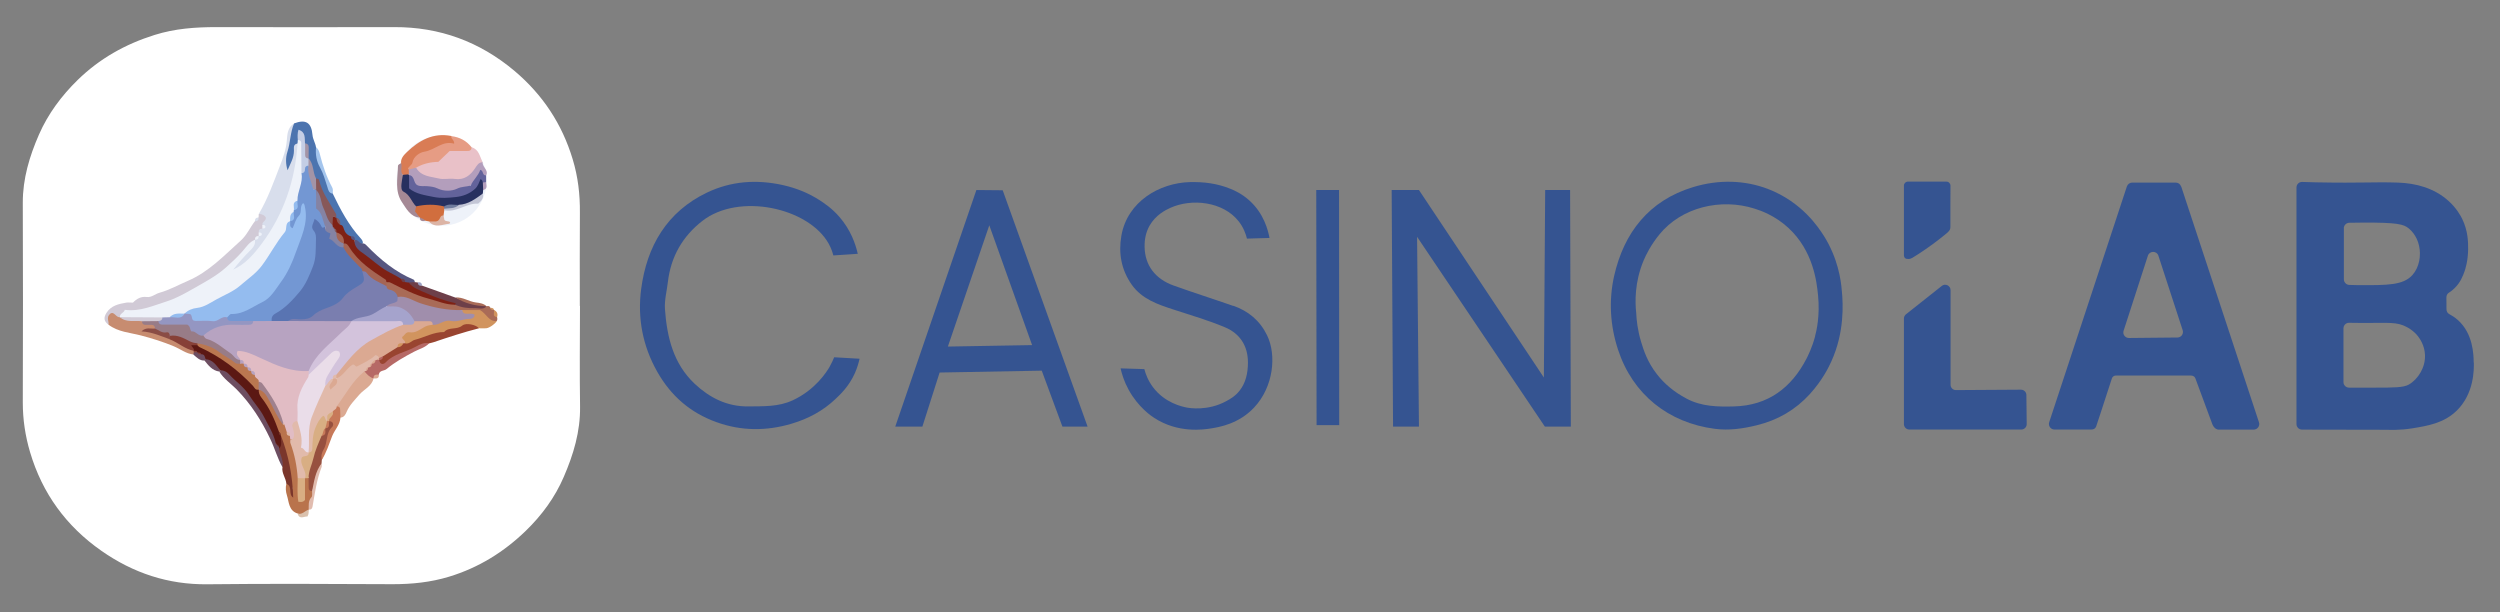 <svg width="996" height="244" viewBox="0 0 996 244" fill="none" xmlns="http://www.w3.org/2000/svg">
<rect x="0" y="0" width="996" height="244" fill="#808080" stroke="none"/>
<g clip-path="url(#clip0_40006734_225)">
<path d="M231 121.903C231 109.507 230.935 97.112 231.032 84.717C231.097 77.462 230.284 70.468 228.168 63.473C223.904 49.321 216.157 37.674 204.928 28.207C191.094 16.592 175.178 10.736 157.048 10.801C133.45 10.899 109.82 10.801 86.222 10.801C77.889 10.801 69.752 11.354 61.582 13.925C49.864 17.601 39.611 23.392 30.921 31.883C24.509 38.162 19.138 45.352 15.525 53.615C11.749 62.269 9.048 71.183 9.08 80.813C9.178 107.328 9.178 133.842 9.08 160.357C9.08 167.124 10.057 173.631 11.977 180.137C16.86 196.599 26.396 209.645 40.392 219.438C53.054 228.287 67.018 232.971 82.706 232.776C107.281 232.483 131.888 232.646 156.495 232.744C164.144 232.744 171.533 231.995 178.921 229.751C190.704 226.172 200.794 219.893 209.485 211.467C215.832 205.318 221.105 198.161 224.62 189.962C228.461 181.081 231.227 171.939 231.097 162.016C230.902 148.645 231.032 135.274 231.065 121.87L231 121.903Z" fill="white"/>
<path d="M985.519 144.448C985.486 141.455 985.356 132.899 979.139 127.433C977.967 126.424 976.828 125.676 975.819 125.156C975.103 124.798 974.68 124.05 974.68 123.236C974.68 121.642 974.68 120.048 974.647 118.454C974.647 117.706 975.005 116.99 975.656 116.599C976.34 116.176 977.089 115.623 977.837 114.875C980.246 112.565 981.19 109.995 981.906 108.011C982.134 107.327 983.273 104.009 983.305 99.227C983.305 96.494 983.305 92.004 980.897 87.124C980.441 86.213 978.781 82.96 975.363 79.934C969.7 74.924 962.637 73.005 955.346 72.745C945.028 72.419 941.513 73.005 922.894 72.647C920.714 72.614 918.793 72.549 917.198 72.484C915.929 72.452 914.92 73.428 914.92 74.697V168.946C914.92 170.182 915.896 171.158 917.133 171.158C928.2 171.158 939.234 171.19 950.301 171.223C951.961 171.223 955.867 171.483 960.944 170.67C967.129 169.661 973.638 168.62 978.781 163.578C985.747 156.746 985.616 147.148 985.584 144.48L985.519 144.448ZM933.766 90.963C933.766 89.759 934.742 88.783 935.947 88.751C937.444 88.751 939.234 88.718 941.22 88.686C955.085 88.621 957.559 89.304 959.642 90.996C962.637 93.436 963.516 96.852 963.743 97.893C964.622 101.699 963.906 106.416 961.14 109.54C957.429 113.671 951.212 113.639 939.657 113.606C938.258 113.606 936.988 113.574 935.914 113.509C934.742 113.444 933.798 112.468 933.798 111.296V90.931L933.766 90.963ZM959.707 153.199C957.527 154.436 953.686 154.436 945.972 154.436C944.572 154.436 942.163 154.436 937.932 154.436C937.183 154.436 936.5 154.436 935.882 154.436C934.645 154.436 933.636 153.46 933.636 152.223V130.816C933.636 129.58 934.645 128.572 935.882 128.604C938.355 128.637 940.341 128.669 941.708 128.669C951.831 128.669 954.988 128.181 958.926 130.328C961.432 131.662 962.8 133.289 963.223 133.842C963.841 134.623 965.957 137.421 966.12 141.357C966.347 146.237 963.483 151.02 959.642 153.232L959.707 153.199Z" fill="#355491"/>
<path d="M868.929 74.273C868.636 73.362 867.79 72.744 866.813 72.744H849.465C848.521 72.744 847.675 73.362 847.349 74.273C837.031 105.603 826.713 136.9 816.395 168.229C815.939 169.661 816.981 171.125 818.511 171.125H833.19C833.19 171.125 834.004 171.157 834.59 170.669C834.915 170.377 835.046 170.019 835.111 169.889C835.436 168.978 837.975 161.267 841.393 150.694C841.458 150.531 841.588 150.239 841.881 150.011C842.402 149.555 843.053 149.62 843.183 149.62H872.9C872.9 149.62 873.584 149.62 874.104 150.011C874.495 150.336 874.625 150.727 874.69 150.889C878.108 160.161 880.647 166.928 881.265 168.652C881.428 169.14 881.916 170.442 883.088 170.962C883.348 171.092 883.576 171.125 883.739 171.157H897.865C899.362 171.157 900.437 169.693 899.981 168.262C889.663 136.932 879.312 105.635 868.994 74.306L868.929 74.273ZM867.464 134.46C861.02 134.525 854.575 134.59 848.163 134.655C846.666 134.655 845.559 133.191 846.047 131.76L855.714 101.894C856.365 99.844 859.262 99.844 859.913 101.894C863.135 111.784 866.358 121.674 869.58 131.564C870.036 132.996 868.994 134.46 867.497 134.46H867.464Z" fill="#355491"/>
<path d="M615.599 75.705C615.436 100.593 615.241 125.481 615.078 150.402C598.478 125.514 581.911 100.626 565.311 75.705H554.439C554.635 107.132 554.797 138.527 554.993 169.954H565.311C565.05 144.741 564.79 119.56 564.562 94.347C581.52 119.56 598.511 144.741 615.469 169.954H625.819C625.722 138.527 625.624 107.132 625.527 75.705H615.599Z" fill="#355491"/>
<path d="M726.593 93.924C724.575 90.736 717.935 80.488 704.362 75.283C695.249 71.802 684.898 71.379 674.45 74.567C656.938 79.903 646.978 92.688 643.073 109.931C640.892 119.626 641.445 129.646 644.635 139.341C650.461 157.104 664.685 168.426 683.108 170.833C688.771 171.581 694.305 170.801 699.871 169.434C708.301 167.385 715.396 163.22 721.093 156.942C726.073 151.443 728.611 146.205 729.588 144.026C734.861 132.476 734.307 121.122 733.787 115.949C733.461 111.525 732.224 102.871 726.593 93.892V93.924ZM723.143 133.973C721.939 138.528 720.246 141.813 719.693 142.92C713.704 154.469 704.427 161.561 690.854 161.919C684.312 162.082 677.9 162.017 671.846 158.763C667.061 156.226 663.155 153.005 660.128 149.101C656.255 144.156 654.79 139.373 653.814 136.185C652.414 131.533 651.991 127.466 651.861 124.603C651.405 120.374 651.177 112.533 654.79 103.847C655.702 101.635 657.687 97.601 661.137 93.371C669.86 82.668 685.419 78.796 699.024 83.123C701.628 83.937 707.194 85.921 712.435 90.736C722.492 99.976 723.794 112.468 724.315 117.674C725.129 125.775 723.664 131.988 723.111 133.973H723.143Z" fill="#355491"/>
<path d="M388.993 75.705C378.219 107.132 367.446 138.527 356.672 169.954H367.478C369.757 162.764 372.035 155.607 374.346 148.417C387.919 148.157 401.459 147.929 415.032 147.669C417.766 155.086 420.533 162.537 423.267 169.954H433.292C422.03 138.56 410.768 107.197 399.474 75.803C395.991 75.77 392.476 75.738 388.993 75.705ZM377.633 138.071C383.134 121.967 388.635 105.863 394.136 89.76C399.832 105.668 405.495 121.577 411.191 137.486C399.995 137.681 388.83 137.876 377.633 138.071Z" fill="#355491"/>
<path d="M330.57 146.043C329.366 148.157 324.809 155.315 315.826 159.479C310.064 162.147 304.14 161.821 298.151 161.919C289.656 162.016 282.691 158.47 276.702 152.842C268.206 144.806 265.733 134.233 264.919 123.204C264.659 119.625 265.668 115.949 266.091 112.305C267.262 102.285 271.917 94.184 279.794 88.036C294.408 76.616 322.173 82.765 330.147 97.08C331.221 98.999 331.742 100.756 332.002 101.765C335.257 101.537 338.48 101.342 341.735 101.114C340.888 97.34 338.968 91.582 334.281 86.246C331.384 82.96 328.487 81.041 326.599 79.805C322.205 76.942 317.258 74.925 311.822 73.721C301.341 71.411 291.251 72.159 281.682 76.714C265.635 84.392 257.693 98.153 255.447 115.103C253.917 126.588 256 137.779 261.859 148.125C267.295 157.722 275.009 164.424 285.392 168.165C295.352 171.776 305.442 171.776 315.435 168.783C322.108 166.799 327.934 163.611 332.686 159.121C334.802 157.136 338.219 153.948 340.595 148.645C341.604 146.368 342.125 144.351 342.451 142.919C339.066 142.724 335.713 142.529 332.328 142.334C331.97 143.277 331.384 144.546 330.57 146.01V146.043Z" fill="#355491"/>
<path d="M491.292 121.869C483.415 119.104 475.473 116.599 467.596 113.768C460.207 111.133 456.139 105.668 456.009 98.38C455.943 95.127 456.627 92.329 457.961 89.954C460.435 85.594 464.374 83.675 466.229 82.829C474.789 78.925 487.321 80.291 493.505 88.197C495.458 90.67 496.337 93.272 496.792 95.062C499.787 94.964 502.781 94.899 505.776 94.801C505.19 91.678 503.498 84.976 497.671 79.803C494.807 77.233 491.975 75.932 490.185 75.216C484.945 73.069 479.607 72.418 474.008 72.549C461.932 72.874 449.141 80.324 446.765 93.858C445.528 100.95 446.732 107.522 450.898 113.443C455 119.201 461.314 121.316 467.661 123.366C474.529 125.61 481.462 127.627 488.102 130.425C493.961 132.898 497.15 137.745 497.183 144.35C497.183 148.709 496.272 152.548 493.896 155.574C492.138 157.851 490.12 158.957 488.558 159.803C481.169 163.87 473.65 162.536 472.836 162.373C470.981 162.015 464.081 160.551 459.361 154.272C457.311 151.54 456.367 148.839 455.911 147.05L446.439 146.757C446.927 148.937 447.839 151.995 449.661 155.313C453.47 162.243 458.775 165.822 459.817 166.472C469.321 172.686 479.509 171.157 482.373 170.702C485.823 170.149 493.538 168.88 499.657 162.341C507.403 154.077 508.64 141.454 504.8 133.581C501.935 127.693 497.346 123.919 491.324 121.804L491.292 121.869Z" fill="#355491"/>
<path d="M805.096 155.249L779.252 155.412C778.048 155.412 777.104 154.468 777.104 153.265V115.591C777.104 113.802 775.021 112.793 773.621 113.899C768.869 117.673 764.084 121.447 759.332 125.221C758.811 125.644 758.519 126.262 758.519 126.913V168.978C758.519 170.149 759.495 171.125 760.667 171.125H805.291C806.496 171.125 807.44 170.149 807.44 168.946C807.407 165.074 807.342 161.203 807.31 157.364C807.31 156.193 806.333 155.249 805.161 155.249H805.096Z" fill="#355491"/>
<path d="M524.395 75.705C524.427 106.937 524.492 138.137 524.525 169.369H533.541C533.541 138.137 533.508 106.937 533.476 75.705H524.395Z" fill="#355491"/>
<path d="M760.178 103.197C760.927 103.197 761.546 102.936 761.904 102.709C762.62 102.253 763.336 101.798 764.084 101.342C768.283 98.642 772.091 95.811 775.542 92.949C775.607 92.883 775.932 92.623 776.29 92.233C776.518 91.973 776.681 91.777 776.811 91.517C776.909 91.322 777.039 90.964 777.039 90.444V80.879L777.071 73.982C777.071 73.103 776.355 72.355 775.477 72.355H760.113C759.235 72.355 758.519 73.071 758.519 73.949V101.7C758.519 101.7 758.519 102.416 758.942 102.806C759.332 103.164 759.788 103.164 760.211 103.164L760.178 103.197Z" fill="#355491"/>
<path d="M175.959 89.922C185.882 89.922 193.926 81.882 193.926 71.964C193.926 62.046 185.882 54.005 175.959 54.005C166.036 54.005 157.992 62.046 157.992 71.964C157.992 81.882 166.036 89.922 175.959 89.922Z" fill="#EEF2F9"/>
<path d="M103.019 86.637C103.019 86.181 103.051 85.693 103.084 85.238C106.566 85.01 107.022 85.791 105.655 89.402C105.492 89.858 105.33 90.346 105.102 90.769C104.744 91.419 104.158 91.907 103.897 92.591C103.767 93.013 103.637 93.404 103.474 93.827C103.344 94.087 103.149 94.347 102.953 94.543C102.53 94.998 102.107 95.453 101.717 95.909C101.489 96.169 101.261 96.397 101.001 96.625C97.127 100.529 93.905 105.083 89.38 108.304C80.169 114.843 70.274 119.984 59.338 123.172C55.562 124.278 51.103 123.334 47.946 126.49C46.806 127.336 45.635 126.002 44.495 126.49C43.519 127.238 44.203 128.67 43.194 129.353C41.403 127.987 41.175 126.588 42.445 124.603C44.268 121.74 47.262 121.09 50.289 120.569C51.136 120.439 52.014 120.569 52.958 120.569C54.456 119.04 56.148 118.032 58.459 118.324C60.347 118.585 61.779 117.121 63.537 116.633C67.442 115.559 71.088 113.509 74.864 111.883C83.229 108.304 89.316 101.765 95.923 95.844C98.364 93.664 99.601 90.638 101.554 88.133C102.042 87.645 102.53 87.125 102.986 86.604L103.019 86.637Z" fill="#D1CAD6"/>
<path d="M103.082 92.59C103.017 91.581 103.506 91.061 104.547 91.093C105.068 90.638 105.1 90.15 104.58 89.629C104.222 88.295 106.077 88.133 105.914 86.669C105.393 85.693 104.352 85.302 103.115 85.205C106.663 79.219 109.006 72.614 111.48 66.205C112.717 63.049 114.019 59.536 114.279 55.827C114.442 53.55 114.605 50.687 117.176 49.158C117.99 52.606 116.395 55.794 115.939 59.08C115.679 60.935 115.126 62.789 115.028 64.644C115.679 63.017 115.972 61.26 116.232 59.438C116.395 58.169 116.46 56.543 118.543 56.966C119.845 58.267 119.715 59.959 119.455 61.455C117.176 74.826 113.108 87.547 104.482 98.283C102.138 101.179 99.567 104.041 96.507 106.351C95.433 107.165 94.49 108.173 92.797 108.011C91.788 105.798 93.643 104.757 94.815 103.553C97.256 101.016 99.762 98.511 101.618 95.485C102.138 94.997 102.627 94.509 103.115 94.021C103.668 93.566 103.668 93.078 103.148 92.59H103.082Z" fill="#D8DEEC"/>
<path d="M187.939 58.69C190.901 59.569 191.128 62.432 192.268 64.612C192.105 64.807 191.942 64.969 191.812 65.165C189.664 67.93 188.069 71.541 184.163 71.997C178.597 72.615 172.934 72.712 167.726 69.98C166.521 69.329 165.545 68.385 165.545 66.856C165.643 66.629 165.708 66.271 165.87 66.238C172.022 64.514 176.872 59.471 183.577 59.178C185.042 59.113 186.474 58.788 187.906 58.69H187.939Z" fill="#E9C1C8"/>
<path d="M118.543 57.194C116.687 57.454 117.143 58.983 117.11 60.056C117.11 62.919 115.646 65.262 114.572 67.832C113.79 65.359 113.758 62.822 114.507 60.479C115.711 56.77 115.613 52.769 117.176 49.158C121.798 47.434 124.076 48.767 124.499 53.778C124.662 55.567 125.671 56.998 125.899 58.69C127.396 65.099 129.707 71.215 132.571 77.136C135.631 83.513 138.918 89.759 143.736 94.997C144.256 95.583 144.614 96.136 144.582 96.917C143.345 97.958 142.596 96.852 141.718 96.266C141.49 96.071 141.262 95.876 141.034 95.648C140.513 95.062 139.797 94.802 139.081 94.574C137.03 93.696 136.347 91.744 135.338 90.02C134.785 89.044 134.427 87.938 133.743 87.026C133.548 86.766 133.385 86.474 133.222 86.181C130.456 81.366 127.884 76.421 125.508 71.378C123.718 69.101 123.783 66.14 122.611 63.603C122.481 63.277 122.351 62.952 122.286 62.627C121.863 60.837 122.416 58.853 121.114 57.291C120.528 56.185 120.756 54.786 119.975 53.615C119.063 54.233 119.617 55.144 119.324 55.827C119.194 56.348 118.998 56.836 118.543 57.161V57.194Z" fill="#4C74AF"/>
<path d="M118.51 204.57C114.995 203.398 115.158 200.015 114.311 197.347C113.856 195.948 113.693 194.289 114.084 192.727C115.744 192.37 115.939 193.736 116.753 195.428C114.377 188.14 113.823 181.211 111.577 174.704C111.447 174.379 111.349 174.053 111.252 173.728C111.024 173.077 110.698 172.459 110.406 171.841C107.997 167.514 106.532 162.699 103.277 158.828C102.366 157.754 101.975 156.485 102.952 155.184C106.109 154.403 106.858 157.071 107.932 158.925C109.689 161.983 111.284 165.172 113.107 168.197C113.368 168.425 113.563 168.718 113.791 168.978C114.377 169.824 114.702 170.767 115.028 171.743C115.223 172.589 115.874 173.207 116.232 173.956C116.46 174.444 116.622 174.997 116.72 175.517C118.087 180.332 119.649 185.147 119.617 190.255C119.649 192.76 119.389 195.298 120.007 197.803C120.984 195.655 120.17 193.313 120.919 191.133C121.082 190.775 121.309 190.483 121.635 190.287C122.221 190.092 122.774 190.157 123.262 190.548C124.271 192.207 123.816 194.289 124.857 195.948C125.02 198.518 123.848 200.731 123.035 203.041C121.928 204.635 120.756 206.034 118.608 204.57H118.51Z" fill="#B9734C"/>
<path d="M197.899 127.921C197.28 129.027 195.034 130.654 193.7 130.784C192.756 130.882 191.779 130.784 190.836 130.784C186.637 129.06 183.024 131.663 179.216 132.508C173.975 133.615 168.8 135.046 163.82 137.161C163.006 137.486 162.16 137.519 161.314 137.161C160.37 136.543 159.654 135.762 159.426 133.94C162.876 130.687 167.726 130.068 172.12 128.442C176.612 126.75 181.461 127.14 186.214 126.132C185.172 125.384 183.121 125.351 184.228 123.301C188.167 121.968 191.877 121.935 194.872 125.384C195.75 126.392 197.02 126.978 197.899 127.986V127.921Z" fill="#D1945E"/>
<path d="M192.495 75.673C192.462 76.161 192.397 76.616 192.364 77.104C190.249 80.976 186.213 81.236 182.6 82.277C180.679 82.7 178.661 82.277 176.741 82.863C173.161 82.44 169.613 82.635 166.032 82.733C163.201 81.301 161.573 78.568 159.848 76.161C158.481 74.306 158.709 71.736 160.336 69.654C161.052 69.101 161.833 69.036 162.647 69.361C163.005 69.556 163.266 69.849 163.428 70.24C163.493 74.469 166.195 75.738 169.906 76.714C173.942 77.787 177.945 77.755 181.884 77.365C185.952 76.942 189.142 74.664 190.835 71.086C192.527 70.858 192.918 71.671 193.048 72.777C193.08 73.818 193.113 74.827 192.495 75.738V75.673Z" fill="#27305F"/>
<path d="M165.772 66.791C167.757 70.369 171.598 70.304 174.853 71.118C176.806 71.606 179.052 70.988 181.102 71.28C184.976 71.833 187.384 69.881 189.305 66.986C190.053 65.847 190.672 64.644 192.299 64.644C192.039 66.563 194.773 67.702 193.699 69.849C192.494 70.304 191.16 70.044 190.151 71.345C186.668 75.835 179.67 77.852 174.104 76.063C173.063 75.737 172.021 75.087 170.914 75.217C166.618 75.77 164.242 73.59 163.005 69.784V69.524C162.224 68.938 162.289 68.19 162.647 67.441C163.591 66.596 164.535 65.977 165.804 66.856L165.772 66.791Z" fill="#B39EBC"/>
<path d="M43.225 129.352C43.519 127.986 42.151 126.489 43.909 124.993C45.471 123.821 46.188 126.587 47.75 126.359C47.945 126.359 48.14 126.359 48.336 126.294C51.07 127.107 54.032 126.587 56.766 127.498C57.645 128.148 58.686 128.311 59.76 128.474C60.932 128.636 62.202 128.897 62.071 130.556C61.648 131.499 60.802 131.532 60.184 131.532C62.527 132.508 65.326 132.833 67.767 134.265C70.794 135.631 73.691 137.225 76.556 138.884C76.849 139.047 77.142 139.242 77.369 139.47C77.565 139.763 77.63 140.088 77.63 140.446C77.565 140.804 77.369 141.064 77.044 141.227C74.18 140.934 71.934 139.079 69.362 138.006C65.066 136.217 60.672 134.818 56.148 133.646C51.786 132.508 47.034 132.28 43.225 129.352Z" fill="#C78C70"/>
<path d="M165.77 66.791L162.873 67.539C162.71 63.765 165.054 60.675 169.481 59.373C172.508 58.495 175.079 56.413 178.301 56.12C179.343 56.022 179.148 54.753 179.799 54.233C183.086 54.623 185.82 56.022 187.871 58.69C187.871 60.056 186.959 60.187 185.885 60.154C183.705 60.121 181.491 60.154 179.148 60.154C177.716 61.52 176.218 62.952 174.623 64.481C171.564 64.546 168.537 65.197 165.737 66.823L165.77 66.791Z" fill="#E69C84"/>
<path d="M162.974 69.751C165.35 70.076 164.569 72.907 166.294 73.785C167.498 74.371 168.865 74.046 170.2 74.176C171.599 74.306 172.901 74.403 174.333 75.087C176.742 76.258 179.867 76.258 182.145 75.152C183.935 74.273 185.628 74.468 187.548 73.915C188.46 71.671 190.575 70.076 191.324 67.669C192.756 67.929 192.04 70.076 193.667 69.816C193.667 70.76 193.667 71.671 193.667 72.614C193.277 73.135 192.821 73.102 192.365 72.712C192.235 72.256 192.203 71.736 191.454 71.345C190.836 72.679 190.445 74.143 189.273 75.217C187.06 77.234 184.391 78.21 181.592 78.502C178.662 78.828 175.603 79.056 172.771 78.47C169.386 77.754 165.74 77.364 162.974 75.022V69.784V69.751Z" fill="#63639B"/>
<path d="M161.312 136.77C163.005 137.291 163.916 135.697 165.316 135.371C169.189 134.395 172.77 132.248 176.936 132.281C178.856 130.101 181.949 131.533 184.162 129.711C185.757 128.409 189.76 129.45 190.834 130.784C184.715 132.346 178.694 134.33 172.705 136.347C172.151 136.543 171.533 136.64 170.947 136.803C165.316 138.95 159.75 141.26 154.705 144.611C153.208 145.587 151.678 146.465 150.669 144.025C150.799 143.082 151.45 142.431 152.003 141.715C153.566 139.829 155.844 139.048 157.895 137.909C158.774 137.519 159.555 136.933 160.434 136.543C160.759 136.478 161.052 136.543 161.28 136.77H161.312Z" fill="#994430"/>
<path d="M197.897 127.921C194.74 128.214 193.926 125.091 191.257 123.529H184.161C179.637 125.774 175.243 123.92 170.914 122.911C166.748 121.935 162.809 120.113 158.676 118.91C157.048 117.055 153.923 116.762 153.272 113.867C153.272 113.249 153.468 112.696 153.891 112.24C156.007 111.037 157.667 112.435 159.327 113.281C166.292 116.795 173.583 119.333 181.33 120.601C185.431 121.707 189.63 122 193.829 122C194.512 121.838 195.098 121.87 195.391 122.618C195.651 123.237 196.367 123.074 196.758 123.432L196.823 123.497C197.474 124.343 197.344 125.514 198.027 126.36C198.19 126.88 198.223 127.401 197.897 127.921Z" fill="#A96B57"/>
<path d="M179.834 54.232C179.542 55.371 181.039 55.664 180.941 57.258C176.352 55.859 173.26 59.796 169.028 60.446C167.303 60.707 164.764 62.268 164.309 64.773C164.113 65.912 162.518 66.205 162.844 67.506C162.844 68.157 162.876 68.807 162.909 69.458C162.095 69.523 161.282 69.588 160.435 69.653C158.189 68.384 159.166 66.66 159.784 64.968C159.621 63.016 160.956 61.715 162.095 60.609C167.01 55.892 172.609 52.768 179.769 54.167L179.834 54.232Z" fill="#D97C55"/>
<path d="M148.813 150.792C148.097 153.915 145.038 155.054 143.15 157.234C141.294 159.413 139.276 161.333 138.105 164.066C137.747 164.944 137.128 166.343 135.598 166.376C134.134 165.269 134.752 163.317 133.776 161.984C133.776 161.853 133.678 161.723 133.743 161.626C136.705 156.388 139.439 150.955 144.777 147.571C146.633 147.994 147.902 149.133 148.781 150.792H148.813Z" fill="#DBA992"/>
<path d="M112.554 186.156C110.504 182.577 109.462 178.575 107.672 174.867C104.222 167.579 99.958 160.942 94.294 155.151C91.983 152.809 89.119 150.922 87.361 148.027C87.524 147.669 87.784 147.441 88.11 147.278C89.607 146.823 90.649 147.604 91.755 148.45C99.144 154.175 104.417 161.528 108.128 169.987C108.941 171.874 110.373 173.5 110.666 175.615C110.764 175.94 110.862 176.298 111.024 176.591C111.122 176.754 111.187 176.916 111.252 177.079C111.448 177.404 111.61 177.697 111.741 178.055C111.903 178.38 112.033 178.738 112.164 179.096C112.457 181.438 114.41 183.716 112.522 186.156H112.554Z" fill="#6D4E61"/>
<path d="M148.815 150.792C147.253 150.271 146.179 149.165 145.202 147.929C145.267 147.668 145.365 147.441 145.528 147.213C145.755 146.888 145.983 146.595 146.244 146.269C146.406 146.074 146.602 145.879 146.797 145.716C147.09 145.424 147.35 145.131 147.611 144.838C147.774 144.61 147.969 144.415 148.197 144.252C148.49 143.96 148.815 143.634 149.141 143.374C149.368 143.179 149.629 143.081 149.954 142.984C150.247 142.984 150.54 143.016 150.833 143.146C150.931 143.276 151.028 143.374 151.094 143.504C151.419 145.424 152.819 145.261 153.665 144.35C156.952 140.902 161.639 140.316 165.545 138.169C167.27 137.225 168.93 136.347 170.981 136.77C169.321 138.527 166.977 139.047 164.959 140.121C161.151 142.138 157.343 144.252 154.023 147.018C153.046 147.864 151.191 147.441 150.931 149.198C150.443 150.011 149.303 149.946 148.815 150.727V150.792Z" fill="#B66966"/>
<path d="M124.337 195.655C123.23 195.655 122.937 195.005 122.97 194.029C122.97 192.858 122.97 191.654 122.937 190.483C121.505 187.587 123.425 185.017 123.979 182.447C124.63 179.551 125.639 176.591 127.234 173.956C128.015 173.077 128.796 172.231 129.056 171.028C129.187 170.702 129.349 170.41 129.545 170.149C130.358 169.303 130.326 167.742 131.79 167.417C133.776 168.165 133.483 169.596 132.767 170.995C130.814 174.932 129.48 179.096 128.21 183.26C128.21 183.716 128.145 184.204 128.112 184.659C126.518 188.205 126.029 192.174 124.337 195.688V195.655Z" fill="#97503F"/>
<path d="M141.327 95.648C142.792 95.128 143.117 97.47 144.582 96.95C145.233 97.015 145.623 97.34 146.079 97.828C151.547 103.456 157.504 108.369 164.827 111.427C165.088 111.525 165.153 112.045 165.316 112.403C164.827 113.119 164.079 113.249 163.265 113.314C162.712 113.314 162.158 113.216 161.638 112.989C160.856 112.598 160.173 111.98 159.294 111.752C153.435 109.117 148.585 105.05 143.638 101.081C142.076 99.812 139.797 98.446 141.392 95.681L141.327 95.648Z" fill="#575680"/>
<path d="M162.809 112.533C163.623 112.5 164.47 112.435 165.283 112.403C165.641 112.435 166.032 112.468 166.39 112.533C167.008 112.923 167.464 113.541 168.18 113.802C172.607 115.396 177.001 116.957 181.428 118.552C185.496 120.048 189.63 121.187 193.861 122.033C192.559 123.464 190.899 122.748 189.37 122.781C186.57 122.879 183.836 122.553 181.265 121.382C175.536 119.658 169.71 118.259 164.535 115.103C163.623 114.55 161.963 114.355 162.809 112.533Z" fill="#6D3F49"/>
<path d="M165.772 82.212C169.482 81.398 173.193 81.301 176.904 82.244C177.099 82.439 177.262 82.7 177.294 82.992C177.294 83.285 177.164 83.546 177.001 83.773C176.904 84.456 176.806 85.14 176.708 85.823C176.025 86.636 176.155 87.97 174.853 88.588C173.616 88.946 172.217 89.076 170.882 88.198C170.394 88.1 169.938 88.035 169.45 87.938C168.571 87.742 167.692 87.547 167.237 86.636C165.609 85.53 163.461 84.587 165.772 82.179V82.212Z" fill="#D16E3E"/>
<path d="M165.772 82.212C165.642 82.895 165.479 83.546 165.349 84.229C165.967 85.042 166.618 85.888 167.237 86.701C163.428 86.376 161.899 83.09 160.174 80.585C157.179 76.258 158.449 71.053 158.546 66.173C158.546 65.49 159.327 65.327 159.848 65.034C160.304 66.563 159.295 68.287 160.499 69.719C160.304 70.923 160.076 72.094 159.946 73.298C159.816 74.404 159.848 75.9 160.759 76.356C163.363 77.625 163.949 80.455 165.805 82.244L165.772 82.212Z" fill="#A58995"/>
<path d="M112.554 186.156C113.108 183.488 111.48 181.211 111.187 178.706C111.676 177.014 110.178 175.062 111.936 173.565C115.028 181.536 116.558 189.767 116.818 198.258C114.638 196.859 116.818 193.801 114.084 192.728C113.921 190.45 112.164 188.563 112.522 186.156H112.554Z" fill="#7A362B"/>
<path d="M128.211 183.228C127.82 181.731 128.211 180.202 128.959 179.031C130.684 176.266 129.675 172.524 132.344 170.084C132.93 169.531 133.06 167.872 131.205 167.807C131.075 167.71 130.977 167.579 130.847 167.482C130.489 166.05 131.758 165.107 131.986 163.871C132.442 162.96 133.093 162.211 134.134 161.919C135.274 161.886 135.567 162.537 135.534 163.513C135.534 164.456 135.599 165.432 135.632 166.376C135.469 169.239 133.321 171.256 132.312 173.793C131.042 176.982 130.066 180.3 128.178 183.261L128.211 183.228Z" fill="#C77959"/>
<path d="M132.54 77.137C130.978 76.942 130.783 75.64 130.425 74.502C129.578 71.866 128.862 69.166 127.495 66.726C126.063 64.221 125.64 61.521 125.9 58.69C126.877 59.341 127.17 60.382 127.43 61.423C128.602 66.01 130.067 70.468 132.345 74.664C132.768 75.412 132.606 76.323 132.54 77.137Z" fill="#A4C5ED"/>
<path d="M124.338 195.656C125.151 191.817 125.575 187.88 128.113 184.627C128.113 185.115 128.309 185.668 128.146 186.058C126.128 191.166 125.444 196.567 124.501 201.902C124.338 202.813 123.817 203.106 122.971 203.041C123.068 201.317 122.678 199.56 124.11 198.063C124.533 197.608 124.273 196.469 124.338 195.656Z" fill="#E1BCAF"/>
<path d="M177.001 83.773C176.903 83.578 176.903 83.35 177.001 83.123C178.628 81.463 181.037 82.732 182.827 81.594C186.635 81.398 189.467 79.186 192.364 77.104C192.852 78.958 191.746 80.065 190.509 81.138C185.789 80.845 181.883 84.814 177.001 83.773Z" fill="#C3C6D6"/>
<path d="M170.882 88.23H173.714C175.699 87.905 174.983 85.628 176.708 85.855C176.806 86.441 176.936 87.026 177.034 87.58C177.619 88.425 178.694 87.905 179.345 88.523C179.247 88.751 179.149 89.109 179.052 89.141C176.285 89.369 173.323 91.028 170.882 88.263V88.23Z" fill="#DCB4A5"/>
<path d="M87.359 148.027C84.56 147.637 83.03 145.587 81.436 143.603C81.566 143.245 81.826 142.985 82.184 142.854C85.406 142.854 87.229 144.416 87.718 147.604C87.587 147.734 87.457 147.897 87.327 148.027H87.359Z" fill="#6D4E61"/>
<path d="M193.861 122C189.402 121.935 185.236 120.894 181.428 118.519C184.357 118.259 186.766 120.146 189.598 120.504C190.965 120.666 192.657 120.862 193.861 122Z" fill="#A96B57"/>
<path d="M77.043 141.227C77.108 140.935 77.141 140.642 77.206 140.349C77.564 140.056 77.954 139.926 78.41 139.991C78.703 140.056 78.996 140.121 79.289 140.219C79.875 140.381 80.493 140.479 81.079 140.707C82.121 141.292 82.479 142.106 81.86 143.212C81.73 143.342 81.6 143.505 81.47 143.635C79.517 143.732 78.345 142.366 77.043 141.26V141.227Z" fill="#6D4E61"/>
<path d="M118.511 204.57C120.399 205.22 121.44 203.496 122.937 203.041C123.002 203.886 123.1 204.732 122.482 205.773C121.147 205.643 119.324 207.205 118.511 204.57Z" fill="#DAC1AD"/>
<path d="M192.363 72.68L193.665 72.582C193.698 73.786 194.479 75.25 192.493 75.673C192.461 74.664 192.396 73.688 192.363 72.68Z" fill="#B39EBC"/>
<path d="M198.03 126.36C196.044 126.067 196.988 124.538 196.825 123.497C198.062 124.115 198.453 125.058 198.03 126.36Z" fill="#D1945E"/>
<path d="M148.813 150.793C148.715 149.199 149.822 149.199 150.928 149.264C151.091 150.955 149.887 150.793 148.813 150.793Z" fill="#DBA992"/>
<path d="M168.181 113.769C167.107 114.029 166.521 113.574 166.391 112.5C167.465 112.272 168.051 112.695 168.181 113.769Z" fill="#9DA3C5"/>
<path d="M103.017 86.636C103.115 87.677 102.626 88.165 101.585 88.165C101.52 87.157 102.008 86.669 103.017 86.636Z" fill="#D8DEEC"/>
<path d="M167.236 86.669C168.018 86.994 168.896 87.222 169.45 87.97C168.343 88.165 167.301 88.263 167.236 86.669Z" fill="#A58995"/>
<path d="M196.791 123.431C196.14 123.464 195.489 123.529 195.424 122.618C196.01 122.683 196.628 122.683 196.791 123.431Z" fill="#D1945E"/>
<path d="M118.543 57.194C118.576 56.738 118.608 56.25 118.641 55.795C121.18 55.079 120.789 57.259 120.887 58.397C121.212 61.748 121.115 65.132 121.049 68.483C121.505 72.289 120.464 75.835 119.259 79.349C118.608 80.618 117.827 81.821 117.86 83.318C117.795 83.643 117.697 84.001 117.599 84.294C116.916 85.433 116.395 86.669 116.135 88.003C116.037 88.328 115.874 88.653 115.711 88.946C111.35 97.437 106.76 105.668 99.177 111.915C92.471 117.413 85.18 121.642 76.815 123.952C75.839 124.212 75.09 124.863 74.179 125.253C73.853 125.416 73.495 125.546 73.137 125.644C71.054 125.806 69.069 126.294 67.148 127.14C66.107 127.433 65.065 127.466 64.023 127.466C58.588 127.27 53.12 127.693 47.749 126.392C47.651 124.798 49.409 124.733 49.702 123.431C55.789 124.245 61.094 121.74 66.4 120.08C69.85 118.974 73.365 117.087 76.653 115.2C81.242 112.565 85.962 110.158 89.965 106.612C92.309 104.529 94.587 102.415 96.638 100.072C98.135 98.381 99.339 96.364 101.585 95.518C101.78 97.079 101.195 98.251 100.055 99.389C97.516 101.894 95.14 104.595 92.894 107.425C97.809 105.213 101.26 101.114 104.222 97.144C113.01 85.4 117.599 71.899 118.543 57.226V57.194Z" fill="#EEF2F9"/>
<path d="M103.082 92.59C103.571 92.59 104.059 92.655 104.319 93.175C104.319 94.054 103.636 93.989 103.05 94.054V92.59H103.082Z" fill="#EEF2F9"/>
<path d="M103.05 94.022C103.115 95.062 102.594 95.55 101.553 95.518C101.553 94.51 102.008 93.989 103.05 94.022Z" fill="#EEF2F9"/>
<path d="M104.548 89.63C105.036 89.63 105.655 89.662 105.72 90.183C105.85 91.061 105.069 90.996 104.516 91.061V89.597L104.548 89.63Z" fill="#EEF2F9"/>
<path d="M162.809 112.533C164.567 114.875 167.366 115.656 169.84 116.795C173.55 118.519 177.456 119.918 181.492 120.796C181.525 120.796 181.557 121.024 181.492 121.122C181.46 121.219 181.329 121.284 181.232 121.382C177.554 121.447 174.299 119.886 170.849 119.007C165.38 117.608 160.433 115.006 155.42 112.533C155.03 112.338 154.444 112.468 153.988 112.435C148.032 109.638 143.312 105.278 139.146 100.268C138.462 99.455 137.876 98.479 137.128 97.698C136.9 97.47 136.705 97.21 136.542 96.917C136.119 95.583 135.533 94.314 134.361 93.436C134.133 93.241 133.905 93.013 133.71 92.753C133.417 92.395 133.189 91.972 132.896 91.614C132.701 91.354 132.506 91.094 132.343 90.833C132.148 90.54 132.018 90.248 131.92 89.922C131.822 89.597 131.757 89.239 131.725 88.881C132.05 87.71 131.009 85.14 133.97 86.702C134.817 87.482 134.817 88.719 135.5 89.532C136.542 89.662 136.737 90.378 136.998 91.256C137.421 92.623 138.332 93.664 139.732 94.152C140.35 94.51 140.838 95.03 141.229 95.616C141.001 98.609 143.377 100.008 145.2 101.309C148.26 103.456 150.929 106.091 154.216 107.978C156.039 109.019 157.992 109.898 159.749 111.069C160.27 111.492 160.758 111.98 161.312 112.37C161.767 112.435 162.223 112.5 162.711 112.566L162.809 112.533Z" fill="#7F2114"/>
<path d="M134.005 86.669C133.549 86.572 133.159 86.214 132.638 86.507C132.573 87.515 132.54 88.589 132.475 89.63C130.522 89.565 130.034 88.003 129.351 86.604C127.723 83.221 126.909 79.545 125.51 76.096C125.347 75.738 125.249 75.38 125.152 74.99C124.989 73.624 124.761 72.225 125.868 71.086C126.324 71.249 127.007 71.183 127.105 71.704C128.276 76.747 131.369 80.813 133.842 85.205C134.07 85.596 133.94 86.149 133.973 86.637L134.005 86.669Z" fill="#875859"/>
<path d="M120.105 69.068C120.105 65.424 120.073 61.813 120.008 58.169C120.008 57.161 120.366 55.827 118.641 55.762C118.543 54.428 118.478 53.094 118.901 51.695C121.863 52.541 121.342 54.981 121.505 57.096C123.035 58.853 121.407 61.358 122.905 63.147C123.491 63.993 123.556 64.936 123.393 65.945C122.286 66.953 122.774 69.686 120.105 69.101V69.068Z" fill="#C4CEE5"/>
<path d="M122.871 65.977L122.936 63.114C125.084 65.359 124.531 68.58 125.898 71.085C125.898 72.581 125.931 74.111 125.963 75.607C122.122 75.379 122.871 71.996 122.22 69.784C121.894 68.645 122.122 67.148 122.936 65.977H122.871Z" fill="#A394A6"/>
<path d="M122.936 63.146C122.123 63.081 121.569 62.756 121.569 61.812C121.569 60.251 121.569 58.657 121.569 57.095C122.546 57.258 123.034 57.746 123.002 58.787C122.936 60.218 123.001 61.682 122.969 63.114L122.936 63.146Z" fill="#A394A6"/>
<path d="M135.565 89.532C134.458 88.913 134.068 87.905 134.035 86.701C135.402 87.189 135.663 88.263 135.565 89.532Z" fill="#875859"/>
<path d="M141.327 95.615C140.286 95.681 139.83 95.127 139.83 94.151C140.969 93.989 141.49 94.444 141.327 95.615Z" fill="#575680"/>
<path d="M115.647 175.094C115.582 174.606 115.549 174.151 115.484 173.663C115.093 173.142 114.67 172.654 114.247 172.134C113.922 171.125 113.596 170.117 113.271 169.108C112.847 168.815 112.424 168.555 112.262 168.002C109.755 162.504 107.444 156.908 102.887 152.646C102.139 151.8 101.325 151.02 100.902 149.946C100.674 149.393 100.511 148.84 100.121 148.384C99.925 148.189 99.763 147.961 99.567 147.734C99.274 147.408 98.981 147.116 98.689 146.823C98.461 146.628 98.265 146.432 98.103 146.237C97.81 145.944 97.517 145.619 97.191 145.326C96.963 145.131 96.768 144.936 96.54 144.708C96.085 144.253 95.596 143.895 95.076 143.504C94.783 143.277 94.555 143.016 94.327 142.724C93.676 141.748 93.383 140.739 94.164 139.6C95.889 138.267 97.647 139.112 99.34 139.731C104.254 141.52 108.909 143.96 113.954 145.619C117.014 146.628 120.301 146.107 123.198 147.636C123.589 148.157 123.719 148.71 123.719 149.328C123.686 149.946 123.556 150.564 123.231 151.085C119.976 156.095 119.618 161.821 119.064 167.514C117.86 168.685 117.665 170.052 117.827 171.743C117.99 173.11 118.641 175.42 115.679 175.029L115.647 175.094Z" fill="#E1BCC4"/>
<path d="M81.859 143.179C81.664 142.203 81.566 141.097 80.134 141.129C79.776 140.674 79.092 140.869 78.734 140.413H78.702C78.311 139.925 77.628 140.121 77.204 139.763H77.172C76.716 139.079 75.74 138.819 75.772 137.746C76.358 136.574 77.432 136.737 78.506 136.867C88.043 140.869 96.148 146.855 102.918 154.663C102.983 154.826 103.048 154.988 103.081 155.151C103.016 156.387 103.309 157.331 104.155 158.404C107.41 162.504 109.461 167.253 111.186 172.133C111.706 172.459 111.479 173.207 111.967 173.532C111.609 175.224 112.715 177.143 111.218 178.673C111.186 178.445 111.153 178.217 111.121 177.989C110.925 177.697 110.697 177.436 110.437 177.209C110.177 176.981 109.981 176.721 109.819 176.395C108.972 172.654 106.889 169.466 105.197 166.115C103.634 163.024 101.128 160.421 99.338 157.558C97.124 154.012 93.837 151.995 91.233 149.1C90.257 148.026 89.15 147.538 87.75 147.506C86.155 145.554 84.788 143.244 81.859 143.114V143.179Z" fill="#5B1813"/>
<path d="M128.146 173.599C126.877 176.527 125.51 179.585 124.859 182.578C124.273 185.213 122.873 187.686 122.938 190.484C122.45 190.484 121.995 190.549 121.506 190.549C120.237 188.987 120.042 187.003 119.391 185.213C118.349 182.318 120.53 181.114 122.45 179.813C123.85 178.577 123.231 176.852 123.524 175.356C124.273 171.419 124.501 167.125 128.569 165.075C130.229 165.466 130.295 166.474 130.49 167.418C130.946 168.686 130.457 169.695 129.644 170.638C128.993 171.549 129.546 173.046 128.179 173.599H128.146Z" fill="#D8AE83"/>
<path d="M123.033 180.268C123.033 182.154 121.243 181.406 120.299 182.154C118.997 185.148 122.545 187.555 121.504 190.548C120.527 191.296 119.551 191.329 118.607 190.548C118.314 185.733 117.37 181.081 115.71 176.559C115.547 176.136 115.677 175.615 115.677 175.127C116.458 175.03 116.979 174.737 117.077 173.826C117.305 172.232 116.686 170.8 116.361 169.499C116.719 168.23 117.435 167.742 118.509 167.742C120.267 169.597 121.113 171.841 120.983 174.379C120.885 176.461 121.569 178.185 122.871 179.747C122.936 179.91 123.001 180.105 123.033 180.268Z" fill="#E1BAAB"/>
<path d="M103.113 152.028C103.537 152.224 104.122 152.321 104.383 152.646C108.028 157.461 111.251 162.537 112.846 168.458C112.943 168.718 112.911 168.946 112.748 169.173C110.535 166.343 109.2 163.057 107.475 159.966C106.368 158.014 105.49 155.9 103.048 155.184C102.3 154.11 102.104 153.069 103.113 152.028Z" fill="#9F818E"/>
<path d="M118.608 190.515C119.584 190.515 120.528 190.515 121.505 190.515V199.202C120.561 200.243 119.845 199.95 118.868 199.917C118.315 196.794 118.608 193.638 118.608 190.515Z" fill="#D8AE83"/>
<path d="M114.279 172.134C115.32 172.134 115.678 172.687 115.516 173.663C114.572 173.598 114.051 173.175 114.279 172.134Z" fill="#E1BAAB"/>
<path d="M111.902 173.565C111.186 173.337 111.121 172.784 111.121 172.166C111.87 172.361 111.902 172.947 111.902 173.565Z" fill="#7A362B"/>
<path d="M112.749 169.173C112.684 168.913 112.749 168.685 112.847 168.458C113.009 168.685 113.139 168.88 113.302 169.108L113.042 169.173H112.781H112.749Z" fill="#E1BAAB"/>
<path d="M158.416 138.299C156.43 139.535 154.477 140.772 152.492 142.008C152.069 142.593 151.58 142.984 150.799 142.724C149.692 142.366 149.042 143.081 148.195 143.634C145.982 145.098 143.899 146.758 140.969 146.725C139.374 146.725 138.658 148.384 137.552 149.263C136.478 150.076 135.762 151.8 133.906 150.694C133.548 150.239 133.418 149.751 133.418 149.165C137.487 142.691 142.467 137.063 149.4 133.582C153.11 131.727 156.593 129.352 160.727 128.441C162.517 128.474 164.144 128.018 165.707 127.173C167.367 126.717 169.059 126.652 170.719 127.042C171.858 127.303 173.291 127.563 172.412 129.385C171.37 129.515 170.426 129.613 169.352 130.133C167.432 131.142 165.642 132.801 163.135 132.378C161.638 132.118 161.215 133.647 160.238 134.232C160.043 135.338 161.736 135.599 161.345 136.737H161.052L160.759 136.77C159.978 137.225 159.034 137.453 158.448 138.266L158.416 138.299Z" fill="#DBA992"/>
<path d="M172.378 129.385C172.41 128.311 171.857 127.921 170.815 127.953C168.895 127.953 167.007 127.953 165.087 127.953C164.956 127.953 164.761 128.051 164.728 128.019C161.994 124.505 158.186 123.008 153.987 122.228C154.313 119.592 157.242 119.95 158.447 118.291C161.799 117.705 164.468 119.788 167.332 120.764C172.833 122.585 178.367 123.692 184.16 123.529C184.258 124.537 184.844 124.96 185.853 124.993C186.927 124.993 188.034 124.798 189.075 125.351C189.075 126.75 187.838 127.043 187.122 127.043C184.551 127.043 182.11 128.409 179.571 127.856C176.837 127.238 174.949 129.743 172.378 129.385Z" fill="#A08EAC"/>
<path d="M182.826 81.627C181.166 83.253 179.018 82.863 177 83.156C177 82.863 176.935 82.57 176.902 82.278C178.758 80.944 180.841 81.724 182.826 81.659V81.627Z" fill="#707C9E"/>
<path d="M61.745 130.914C61.68 129.06 60.313 129.482 59.206 129.417C58.132 129.352 56.7 129.84 56.537 128.018C58.49 126.522 60.703 127.4 62.819 127.335C64.935 128.637 67.278 128.409 69.589 128.376C72.714 128.311 75.709 128.376 77.857 131.239C78.475 132.085 79.712 132.378 80.689 132.898C86.32 135.501 91.397 138.885 95.694 143.407C96.117 143.895 96.117 144.448 95.824 145.001C94.457 145.944 93.383 145.229 92.211 144.48C87.817 141.78 83.618 138.657 78.54 137.16C74.634 137.453 71.51 134.688 67.766 134.33C66.204 132.41 62.721 133.907 61.745 130.946V130.914Z" fill="#987C87"/>
<path d="M67.669 133.81C70.664 133.257 73.203 134.753 75.644 135.99C76.686 136.51 77.597 136.64 78.638 136.803C78.866 136.933 78.931 137.096 78.899 137.258C78.834 137.421 78.769 137.519 78.704 137.519H76.197C76.458 138.43 77.532 138.787 77.174 139.763C73.626 139.048 70.957 136.478 67.669 135.209C67.214 134.753 67.279 134.298 67.669 133.842V133.81Z" fill="#874037"/>
<path d="M63.145 127.921C60.931 127.921 58.718 127.986 56.505 127.986C53.575 127.563 50.353 128.669 47.749 126.359L64.674 126.457C65.163 128.019 64.609 128.474 63.112 127.888L63.145 127.921Z" fill="#D1CAD6"/>
<path d="M67.668 133.81V135.176C64.12 133.907 60.702 132.281 56.341 132.021C58.261 130.166 60.117 131.11 61.744 130.882C63.241 131.5 64.478 132.801 66.366 132.411C67.277 132.216 67.603 132.964 67.635 133.81H67.668Z" fill="#8A4C45"/>
<path d="M77.174 139.796C77.792 139.698 78.378 139.731 78.671 140.414C78.183 140.414 77.695 140.382 77.174 140.349C77.109 140.154 77.109 139.991 77.174 139.796Z" fill="#874037"/>
<path d="M158.415 138.299C158.35 136.542 159.554 136.705 160.726 136.803C160.205 137.681 159.554 138.364 158.415 138.299Z" fill="#D1945E"/>
<path d="M151.061 142.627C151.549 142.399 152.004 142.204 152.493 141.976C152.59 142.985 152.037 143.375 151.126 143.473L150.995 143.342C150.995 143.342 150.865 143.082 150.768 142.952C150.865 142.854 150.963 142.724 151.061 142.627Z" fill="#B66966"/>
<path d="M158.449 118.291C158.384 118.877 158.319 119.495 158.287 119.983C156.952 121.089 155.097 120.764 153.99 122.033C152.298 125.709 148.489 126.034 145.299 127.238C143.607 127.889 141.752 128.084 139.961 128.604C139.571 128.734 139.148 128.8 138.725 128.865C131.043 129.027 123.361 129.45 115.712 128.637C115.192 128.344 114.508 128.116 114.866 127.336C115.127 126.75 115.81 126.392 116.396 126.457C121.767 127.27 125.445 123.366 129.936 121.772C135.177 119.885 138.204 115.038 142.923 112.435C144.551 111.557 143.412 109.41 144.16 108.043C144.681 107.62 145.397 107.425 145.853 107.816C148.392 110.093 151.744 111.264 153.958 113.964C154.023 114.778 154.348 115.233 155.227 115.428C156.854 115.721 158.026 116.632 158.449 118.324V118.291Z" fill="#7A7EAF"/>
<path d="M153.956 113.964C151.124 112.468 148 111.427 146.014 108.629C145.656 108.108 144.973 108.076 144.387 108.076C141.067 105.408 137.616 102.87 136.314 98.478C136.314 97.893 136.51 97.405 136.965 97.014C138.202 96.787 138.756 97.893 139.211 98.576C142.792 104.302 148.195 107.88 153.663 111.427C153.891 111.589 153.858 112.11 153.956 112.435C153.956 112.956 153.956 113.444 153.956 113.964Z" fill="#A56554"/>
<path d="M134.037 150.759C136.771 149.718 137.975 146.92 140.286 145.391C141.165 144.773 141.425 146.042 142.141 146.042C144.745 144.643 147.479 143.472 149.562 141.487C150.441 141.585 150.767 142.073 151.027 142.659V142.724C150.767 142.984 150.506 143.179 150.246 143.342C150.018 143.374 149.79 143.439 149.595 143.472C149.139 143.96 148.684 144.48 148.13 144.871L148.065 144.936C147.61 145.261 147.805 145.977 147.284 146.27C147.089 146.335 146.893 146.4 146.666 146.432C146.112 146.725 146.275 147.441 145.819 147.799C145.624 147.864 145.429 147.896 145.201 147.929C140.416 151.735 137.715 157.201 134.102 161.918C134.232 163.122 132.93 163.22 132.539 164.033C131.953 165.172 130.586 165.887 130.651 167.384C130.554 167.514 130.456 167.644 130.326 167.774C129.382 167.449 129.838 166.18 128.796 165.627C127.299 166.831 126.518 168.36 125.704 170.312C124.5 173.24 124.532 176.038 124.402 178.966C124.37 179.877 123.784 180.169 123.002 180.3L122.905 180.202C121.115 176.233 121.538 172.069 122.482 168.1C123.686 163.155 125.704 158.405 128.471 154.078C129.512 152.809 130.196 151.117 131.953 150.597C132.312 150.597 132.604 150.727 132.832 151.052C133.19 151.735 132.572 152.419 132.767 153.134C133.288 152.581 133.581 151.931 133.776 151.247C133.874 151.117 133.939 150.955 134.037 150.824V150.759Z" fill="#E1BAAB"/>
<path d="M110.438 177.275C110.828 177.373 111.056 177.633 111.121 178.056C110.763 177.926 110.503 177.665 110.438 177.275Z" fill="#7A362B"/>
<path d="M109.82 176.461C110.016 176.721 110.243 176.981 110.439 177.242C110.048 177.144 109.82 176.851 109.82 176.461Z" fill="#7A362B"/>
<path d="M148.13 144.871C148.358 144.123 148.813 143.602 149.595 143.472C149.529 144.383 149.139 144.936 148.13 144.871Z" fill="#DBA992"/>
<path d="M147.284 146.237C147.349 145.684 147.382 145.099 148.065 144.903C148.065 145.489 148.065 146.107 147.284 146.237Z" fill="#DBA992"/>
<path d="M145.819 147.766C145.852 147.181 145.852 146.53 146.666 146.4C146.568 146.953 146.568 147.604 145.819 147.766Z" fill="#DBA992"/>
<path d="M150.246 143.31C150.376 142.952 150.604 142.724 150.995 142.691C151.027 142.919 151.027 143.114 150.995 143.342H150.637H150.279L150.246 143.31Z" fill="#DBA992"/>
<path d="M129.641 170.637L130.357 167.709C130.553 167.351 130.78 167.351 131.008 167.644L131.171 167.807C130.846 168.848 131.692 170.572 129.576 170.637H129.641Z" fill="#C77959"/>
<path d="M128.146 173.598C128.862 172.719 128.536 171.353 129.61 170.637C129.447 171.776 130.261 173.403 128.146 173.598Z" fill="#C77959"/>
<path d="M161.411 112.338C160.337 112.566 159.914 112.045 159.849 111.037C160.825 110.906 161.378 111.329 161.411 112.338Z" fill="#6D3F49"/>
<path d="M131.041 167.644H130.715L130.39 167.677V165.66C130.845 164.651 131.822 164.456 132.57 163.968C133.221 165.66 131.138 166.213 131.041 167.612V167.644Z" fill="#D8AE83"/>
<path d="M78.737 140.446C79.323 140.446 79.909 140.446 80.137 141.162C79.551 141.162 78.965 141.162 78.737 140.446Z" fill="#874037"/>
<path d="M73.496 124.961C74.929 123.562 76.556 122.879 78.639 122.651C81.438 122.326 83.814 120.601 86.256 119.268C89.445 117.511 93.026 116.112 95.695 113.769C98.624 111.199 101.977 108.987 104.353 105.799C107.575 101.472 110.016 96.624 113.467 92.493C114.541 91.191 113.336 88.849 115.55 88.133C118.414 88.003 117.958 85.27 118.87 83.676C119.423 82.7 119.098 81.236 120.4 80.585C121.539 80.423 122.06 81.171 122.157 82.049C122.548 85.563 123.199 89.239 121.767 92.558C119.586 97.568 117.861 102.773 115.582 107.751C111.025 117.641 103.767 123.66 93.319 126.1C92.245 126.36 91.268 126.945 90.259 127.336C87.785 128.409 85.247 128.93 82.513 129.093C78.672 129.32 75.612 128.312 73.464 124.993L73.496 124.961Z" fill="#94BCEF"/>
<path d="M90.517 126.457C91.038 125.969 91.592 125.091 92.112 125.091C96.93 125.254 100.51 122.261 104.481 120.374C107.866 118.779 109.721 115.363 111.87 112.435C114.571 108.792 116.492 104.497 117.924 100.366C119.909 94.672 122.936 88.881 121.472 82.407C121.374 81.952 121.407 81.431 120.788 80.911C119.193 82.245 120.528 84.554 118.998 86.051C117.794 87.222 117.403 89.207 116.589 90.931C114.994 90.313 115.873 88.979 115.548 88.068C116.719 87.092 116.068 85.433 117.012 84.359C117.012 84.132 117.012 83.936 117.077 83.709C118.282 82.733 117.37 80.943 118.51 79.935C118.412 76.193 120.853 72.842 120.105 69.036C121.146 68.938 121.537 68.288 121.504 67.312C121.504 66.401 122.057 66.075 122.871 65.945C122.383 69.199 123.913 72.062 124.694 75.055C124.824 75.575 125.475 75.51 125.931 75.575C126.191 80.683 129.316 84.977 129.934 89.987C127.754 92.883 127.233 89.272 125.801 88.946C125.312 91.321 126.777 93.371 126.907 95.648C127.656 107.49 122.025 116.242 113.367 123.432C111.414 125.058 109.526 126.783 107.638 128.507C105.295 129.223 102.919 128.93 100.543 128.93C98.004 128.897 95.465 129.06 92.959 128.8C91.657 128.67 89.769 128.8 90.452 126.425L90.517 126.457Z" fill="#7397D3"/>
<path d="M90.518 126.457C90.518 127.823 91.462 127.921 92.503 127.888C95.27 127.888 98.069 127.888 100.836 127.888C101.682 129.775 100.185 129.905 99.045 130.198C97.841 130.491 96.604 130.523 95.4 130.361C90.16 129.613 85.668 132.118 80.948 133.679C78.93 134.135 77.986 131.695 76.294 132.053C75.48 131.207 76.001 130.068 74.601 129.32C71.9 129.32 68.742 129.32 65.552 129.32C64.446 129.32 63.242 129.515 63.111 127.888C64.023 127.856 64.674 127.53 64.674 126.457C65.65 126.457 66.594 126.392 67.57 126.392C69.393 125.286 71.737 126.262 73.495 124.928C74.341 124.993 75.154 125.058 75.773 125.123C76.717 125.839 76.196 126.912 76.977 127.628C77.205 127.693 77.531 127.856 77.889 127.856C80.2 127.888 82.51 127.661 84.789 127.953C87.002 128.246 88.272 125.676 90.485 126.457H90.518Z" fill="#9496C2"/>
<path d="M73.526 124.96C72.094 127.628 69.588 126.067 67.603 126.424C69.23 124.538 71.443 124.96 73.526 124.96Z" fill="#94BCEF"/>
<path d="M118.51 79.967C118.217 81.301 119.617 83.253 117.078 83.741C117.306 82.407 116.199 80.552 118.51 79.967Z" fill="#94BCEF"/>
<path d="M117.046 84.392C116.721 85.693 118.185 87.71 115.581 88.133C115.581 86.701 115.386 85.172 117.046 84.392Z" fill="#94BCEF"/>
<path d="M129.611 90.345C128.504 87.84 128.504 84.782 125.933 83.058V75.64C127.983 77.625 127.723 80.52 128.862 82.862C130.001 85.172 130.294 87.905 132.475 89.662C132.54 89.89 132.573 90.118 132.605 90.345C132.8 90.573 133.028 90.833 133.224 91.061L133.321 91.159C133.712 91.549 133.582 92.167 133.972 92.525C134.949 94.054 135.795 95.616 136.934 96.982C136.934 97.502 136.869 97.99 136.837 98.511C135.404 99.552 134.298 98.706 133.289 97.86C130.913 95.941 129.025 93.729 129.578 90.345H129.611Z" fill="#8583A3"/>
<path d="M136.998 97.014C134.72 96.396 133.873 94.835 134.036 92.59C136.315 93.208 137.226 94.737 136.998 97.014Z" fill="#A56554"/>
<path d="M134.005 92.525C133.289 92.297 133.256 91.744 133.354 91.159C134.135 91.354 134.037 91.972 134.005 92.525Z" fill="#875859"/>
<path d="M133.223 91.061C132.8 91.028 132.572 90.768 132.605 90.345C132.963 90.443 133.223 90.638 133.223 91.061Z" fill="#875859"/>
<path d="M80.981 133.712C84.562 130.426 88.858 129.157 93.676 129.385C95.531 129.483 97.354 129.385 99.209 129.385C100.25 129.385 100.836 128.995 100.869 127.921C103.343 127.921 105.784 127.921 108.258 127.889C110.471 126.49 112.684 126.36 114.898 127.889C123.263 127.889 131.628 127.921 139.993 127.954C140.904 130.003 139.114 130.817 138.072 131.76C134.492 135.046 131.139 138.527 127.657 141.91C125.834 143.7 125.574 146.66 123.002 147.799C116.069 148.254 110.015 145.554 103.961 142.724C100.934 141.325 97.972 139.796 94.652 139.796C93.741 141.715 95.368 142.268 95.726 143.374C93.838 143.472 93.187 141.65 91.918 140.804C88.793 138.722 86.026 136.022 82.218 134.981C81.73 134.851 81.405 134.135 81.014 133.712H80.981Z" fill="#B7A3C1"/>
<path d="M122.971 147.799C125.575 141.227 131.238 137.226 135.99 132.476C137.422 131.044 139.245 130.003 139.961 127.954C145.69 126.75 151.516 126.522 157.342 126.848C158.807 126.945 161.021 126.62 160.63 129.385C156.171 130.849 152.135 133.224 148.033 135.469C142.044 138.69 138.236 144.188 134.037 149.263C133.517 149.751 133.321 150.499 132.573 150.76C131.141 151.28 130.717 152.842 129.643 153.72C128.048 151.736 129.481 150.044 130.294 148.385C131.433 146.042 133.256 144.058 133.875 141.325C130.88 142.691 128.764 145.099 126.453 147.246C125.444 148.19 124.826 149.784 122.971 149.361C122.971 148.873 122.971 148.352 122.971 147.864V147.799Z" fill="#D3C3DC"/>
<path d="M122.969 149.295C125.768 146.627 128.567 143.96 131.334 141.292C132.408 140.251 133.417 139.177 135.109 140.056C135.858 141.389 135.272 142.3 134.491 143.374C133.059 145.326 131.855 147.473 130.585 149.523C129.804 150.792 129.413 152.191 129.609 153.72C127.753 157.786 125.866 161.82 124.271 166.017C122.415 170.8 123.424 175.517 122.936 180.234C121.374 180.397 121.341 178.543 119.909 178.347C120.723 174.508 119.421 171.157 118.509 167.774C118.509 166.212 118.64 164.618 118.509 163.057C118.151 158.242 120.267 154.273 122.708 150.401C122.904 150.108 122.904 149.718 122.969 149.36V149.295Z" fill="#EADDE9"/>
<path d="M78.671 137.518C78.704 137.29 78.671 137.03 78.606 136.802C81.829 137.225 84.823 138.331 87.362 140.283C89.348 141.845 91.691 142.853 93.612 144.513C94.197 145.033 94.979 144.871 95.695 144.903C96.183 144.448 96.671 144.448 97.127 144.903C97.648 145.359 98.136 145.879 98.624 146.367C99.112 146.855 99.601 147.343 100.089 147.831C100.577 148.352 101.098 148.84 101.554 149.393C101.326 150.726 103.279 150.792 103.083 152.06C103.083 153.101 103.051 154.142 103.018 155.216C101.716 155.574 101.358 154.338 100.772 153.72C94.653 147.213 87.59 141.975 79.453 138.266C79.16 138.136 78.932 137.811 78.671 137.55V137.518Z" fill="#BA7750"/>
<path d="M97.127 144.871C96.639 144.871 96.183 144.871 95.695 144.871C95.695 144.383 95.695 143.862 95.695 143.374C96.737 143.374 97.225 143.862 97.127 144.871Z" fill="#B7A3C1"/>
<path d="M98.624 146.335C97.583 146.401 97.03 145.945 97.127 144.871C98.169 144.806 98.69 145.294 98.624 146.335Z" fill="#B7A3C1"/>
<path d="M100.086 147.798C99.012 147.863 98.524 147.408 98.622 146.334C99.663 146.269 100.151 146.757 100.086 147.798Z" fill="#B7A3C1"/>
<path d="M101.586 149.361C100.577 149.329 99.991 148.906 100.121 147.8C101.228 147.735 101.651 148.32 101.586 149.361Z" fill="#B7A3C1"/>
<path d="M160.629 129.385C160.499 127.433 159.002 127.954 157.895 127.954C151.939 127.954 145.95 127.954 139.993 127.954C142.434 126.164 145.592 126.587 148.293 125.254C150.279 124.278 151.971 122.814 154.022 122.033C155.812 122.228 157.57 121.805 159.36 122.488C162.094 123.529 163.884 125.416 165.121 127.954C165.023 128.93 164.535 129.418 163.494 129.385C162.55 129.353 161.606 129.385 160.629 129.385Z" fill="#A5A3CC"/>
<path d="M132.538 150.727C132.538 149.719 133.026 149.263 134.003 149.231V150.76H134.035C133.547 151.215 133.091 151.183 132.603 150.76L132.538 150.695V150.727Z" fill="#E1BAAB"/>
<path d="M114.865 127.888C112.652 127.888 110.439 127.888 108.225 127.888C108.095 126.554 108.453 125.611 109.755 124.895C113.693 122.748 116.688 119.43 119.487 116.111C121.831 113.281 123.263 109.767 124.63 106.254C126.03 102.74 125.737 99.389 125.867 95.941C125.932 94.509 125.997 93.078 124.89 91.809C123.621 90.312 125.021 88.816 125.313 87.222C126.648 87.905 127.494 88.946 128.08 90.247C128.471 91.158 129.089 90.41 129.577 90.345C129.122 92.069 130.489 92.557 131.661 93.013C131.498 93.761 131.368 94.347 131.172 95.127C133.321 95.778 134.037 98.771 136.836 98.511C138.235 101.569 140.839 103.651 143.02 106.058C143.573 106.677 144.42 107.034 144.322 108.043C145.494 112.305 145.461 112.272 141.555 114.615C139.7 115.721 137.975 116.86 136.575 118.746C135.111 120.764 132.572 121.87 130.163 122.716C128.21 123.399 126.322 124.212 124.793 125.676C123.491 126.912 121.863 127.205 120.073 127.238C118.315 127.303 116.428 126.522 114.833 127.888H114.865Z" fill="#5974B2"/>
<path d="M132.604 150.792C133.092 150.792 133.58 150.792 134.036 150.792C135.143 153.232 132.832 153.753 131.758 155.217C130.163 153.167 133.027 152.354 132.571 150.825L132.604 150.792Z" fill="#DBA992"/>
</g>
<defs>
<clipPath id="clip0_40006734_225">
<rect width="996" height="244" fill="white"/>
</clipPath>
</defs>
</svg>

